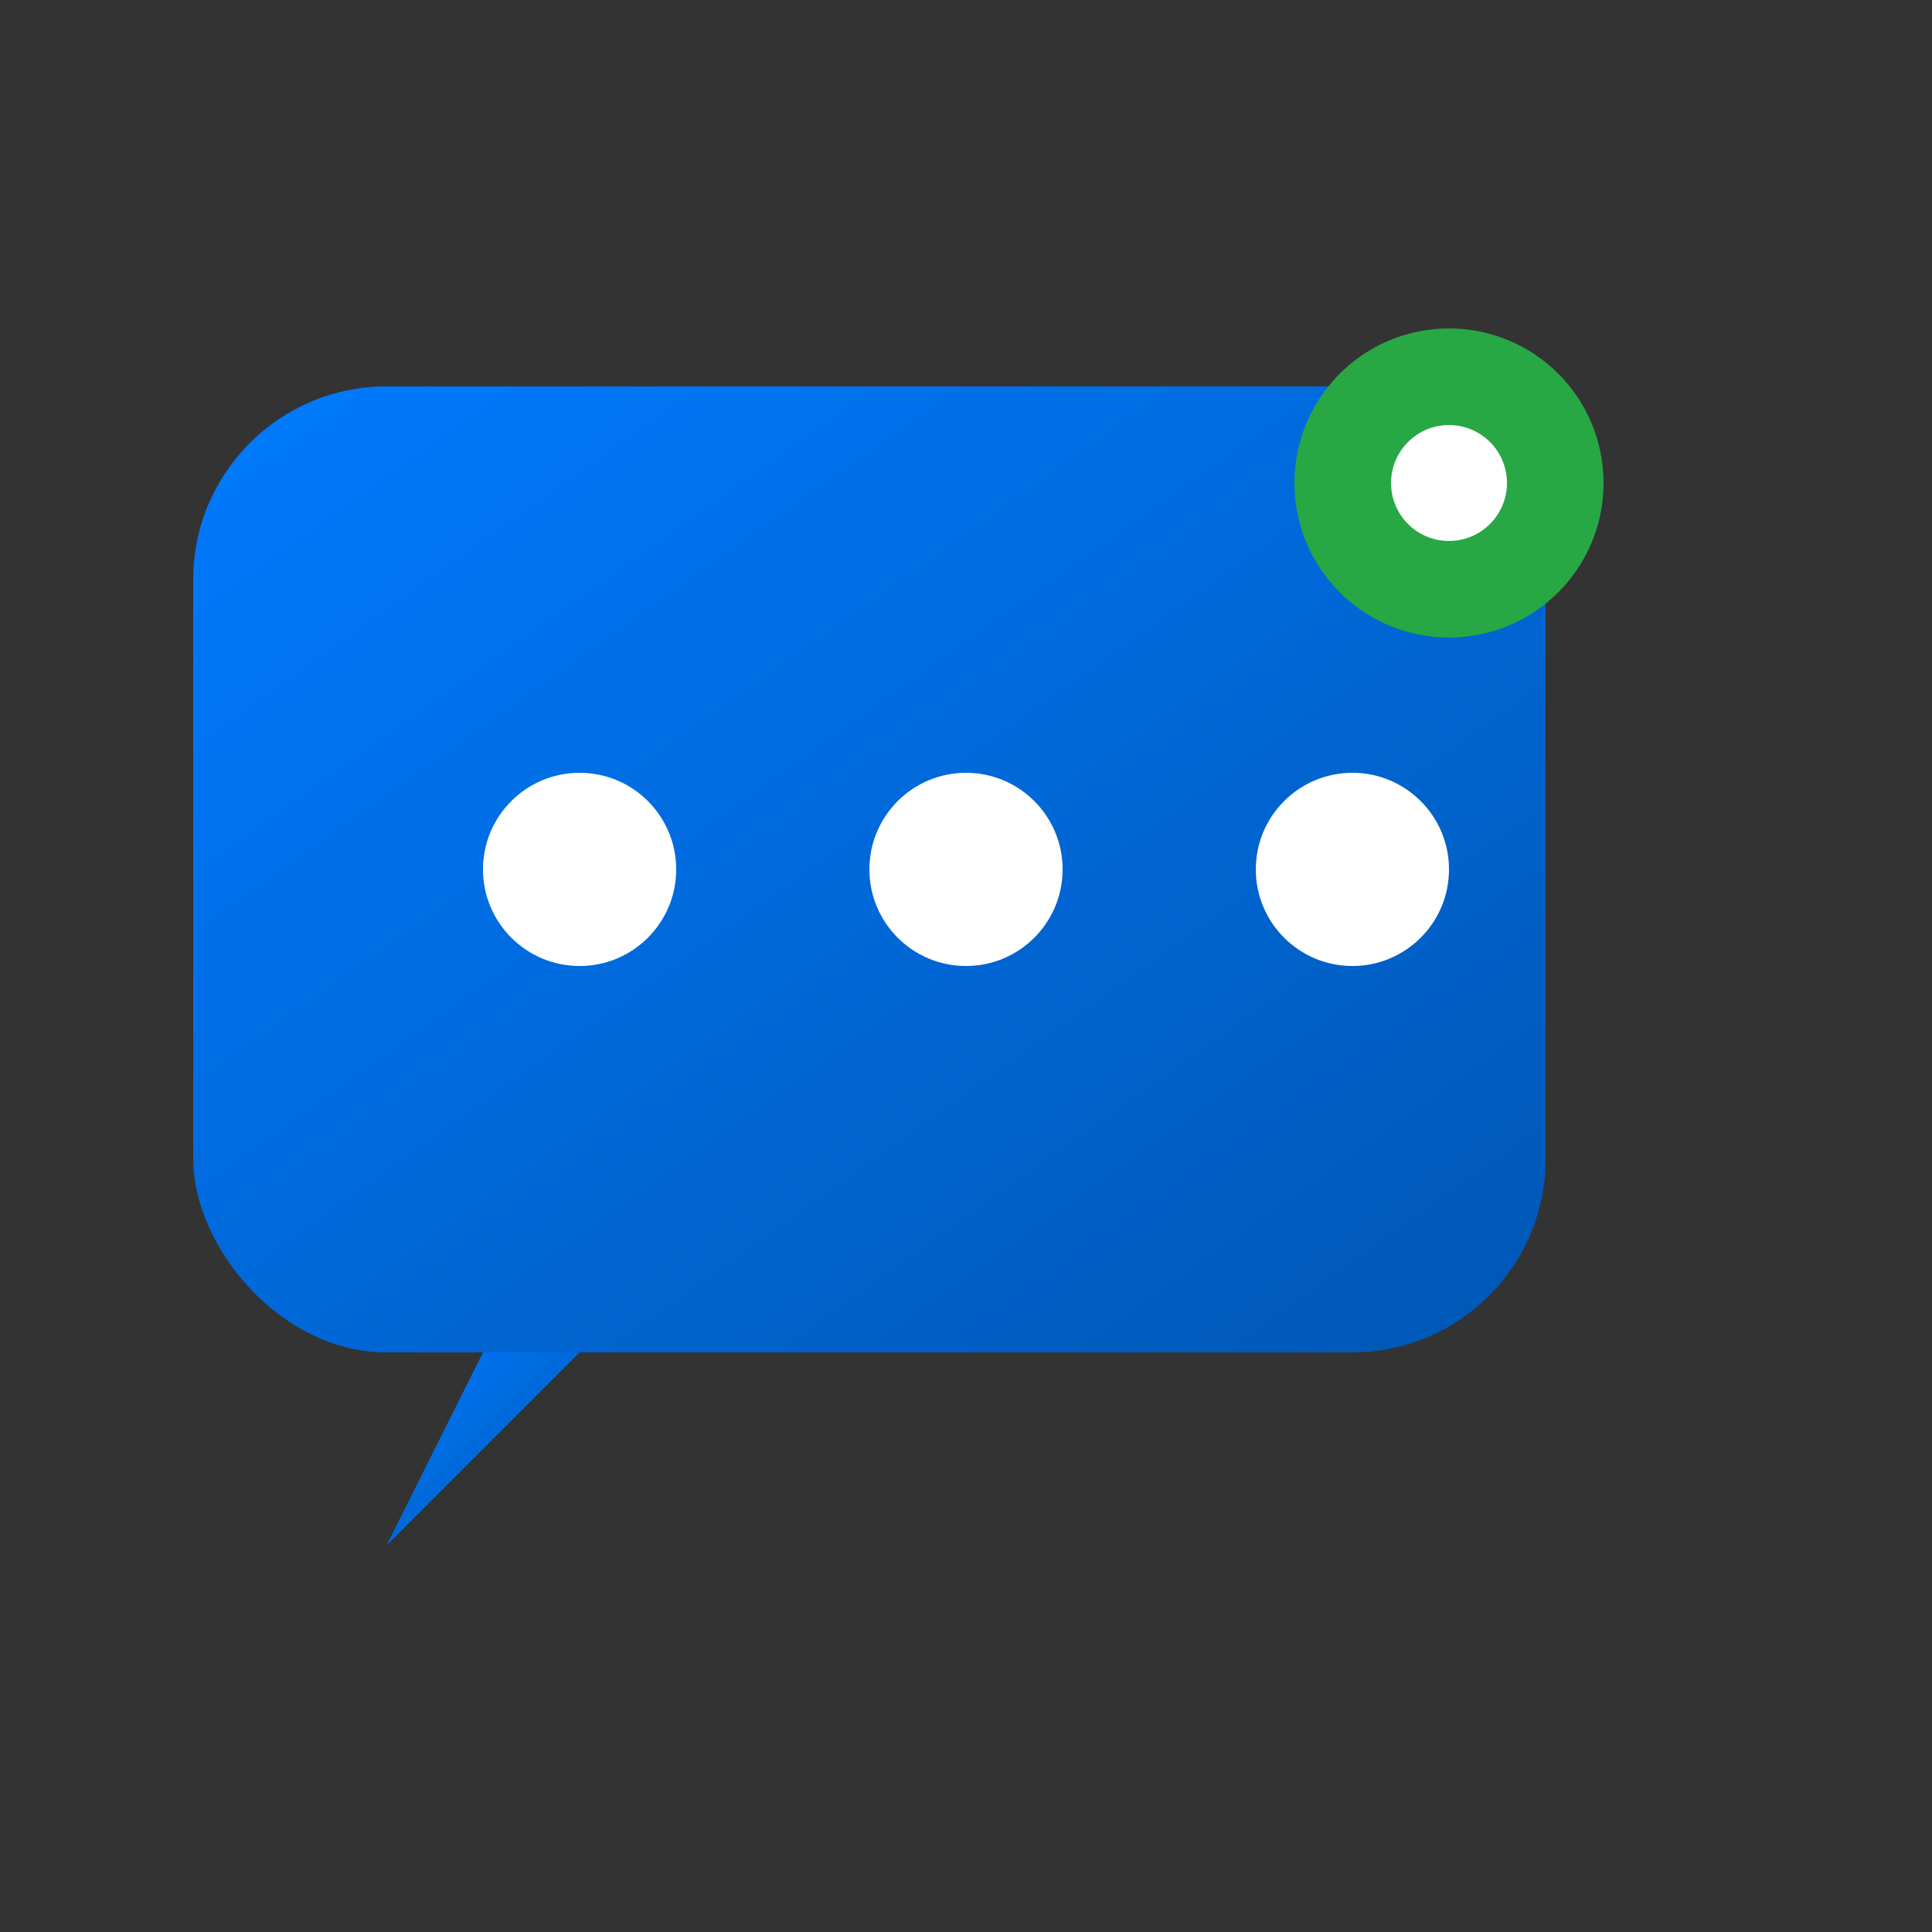 <svg xmlns="http://www.w3.org/2000/svg" viewBox="0 0 100 100">
  <rect x="0" y="0" width="100" height="100" fill="#333333" stroke="none"/>
  <!-- Gradient background -->
  <defs>
    <linearGradient id="grad" x1="0%" y1="0%" x2="100%" y2="100%">
      <stop offset="0%" style="stop-color:#007bff;stop-opacity:1" />
      <stop offset="100%" style="stop-color:#0056b3;stop-opacity:1" />
    </linearGradient>
  </defs>
  
  <!-- Chat bubble shape -->
  <rect x="10" y="20" width="70" height="50" rx="10" fill="url(#grad)"/>
  
  <!-- Chat bubble tail -->
  <path d="M 25 70 L 20 80 L 30 70 Z" fill="url(#grad)"/>
  
  <!-- Message dots -->
  <circle cx="30" cy="45" r="5" fill="white"/>
  <circle cx="50" cy="45" r="5" fill="white"/>
  <circle cx="70" cy="45" r="5" fill="white"/>
  
  <!-- Small decoration circle (bot indicator) -->
  <circle cx="75" cy="25" r="8" fill="#28a745"/>
  <circle cx="75" cy="25" r="3" fill="white"/>
</svg>
